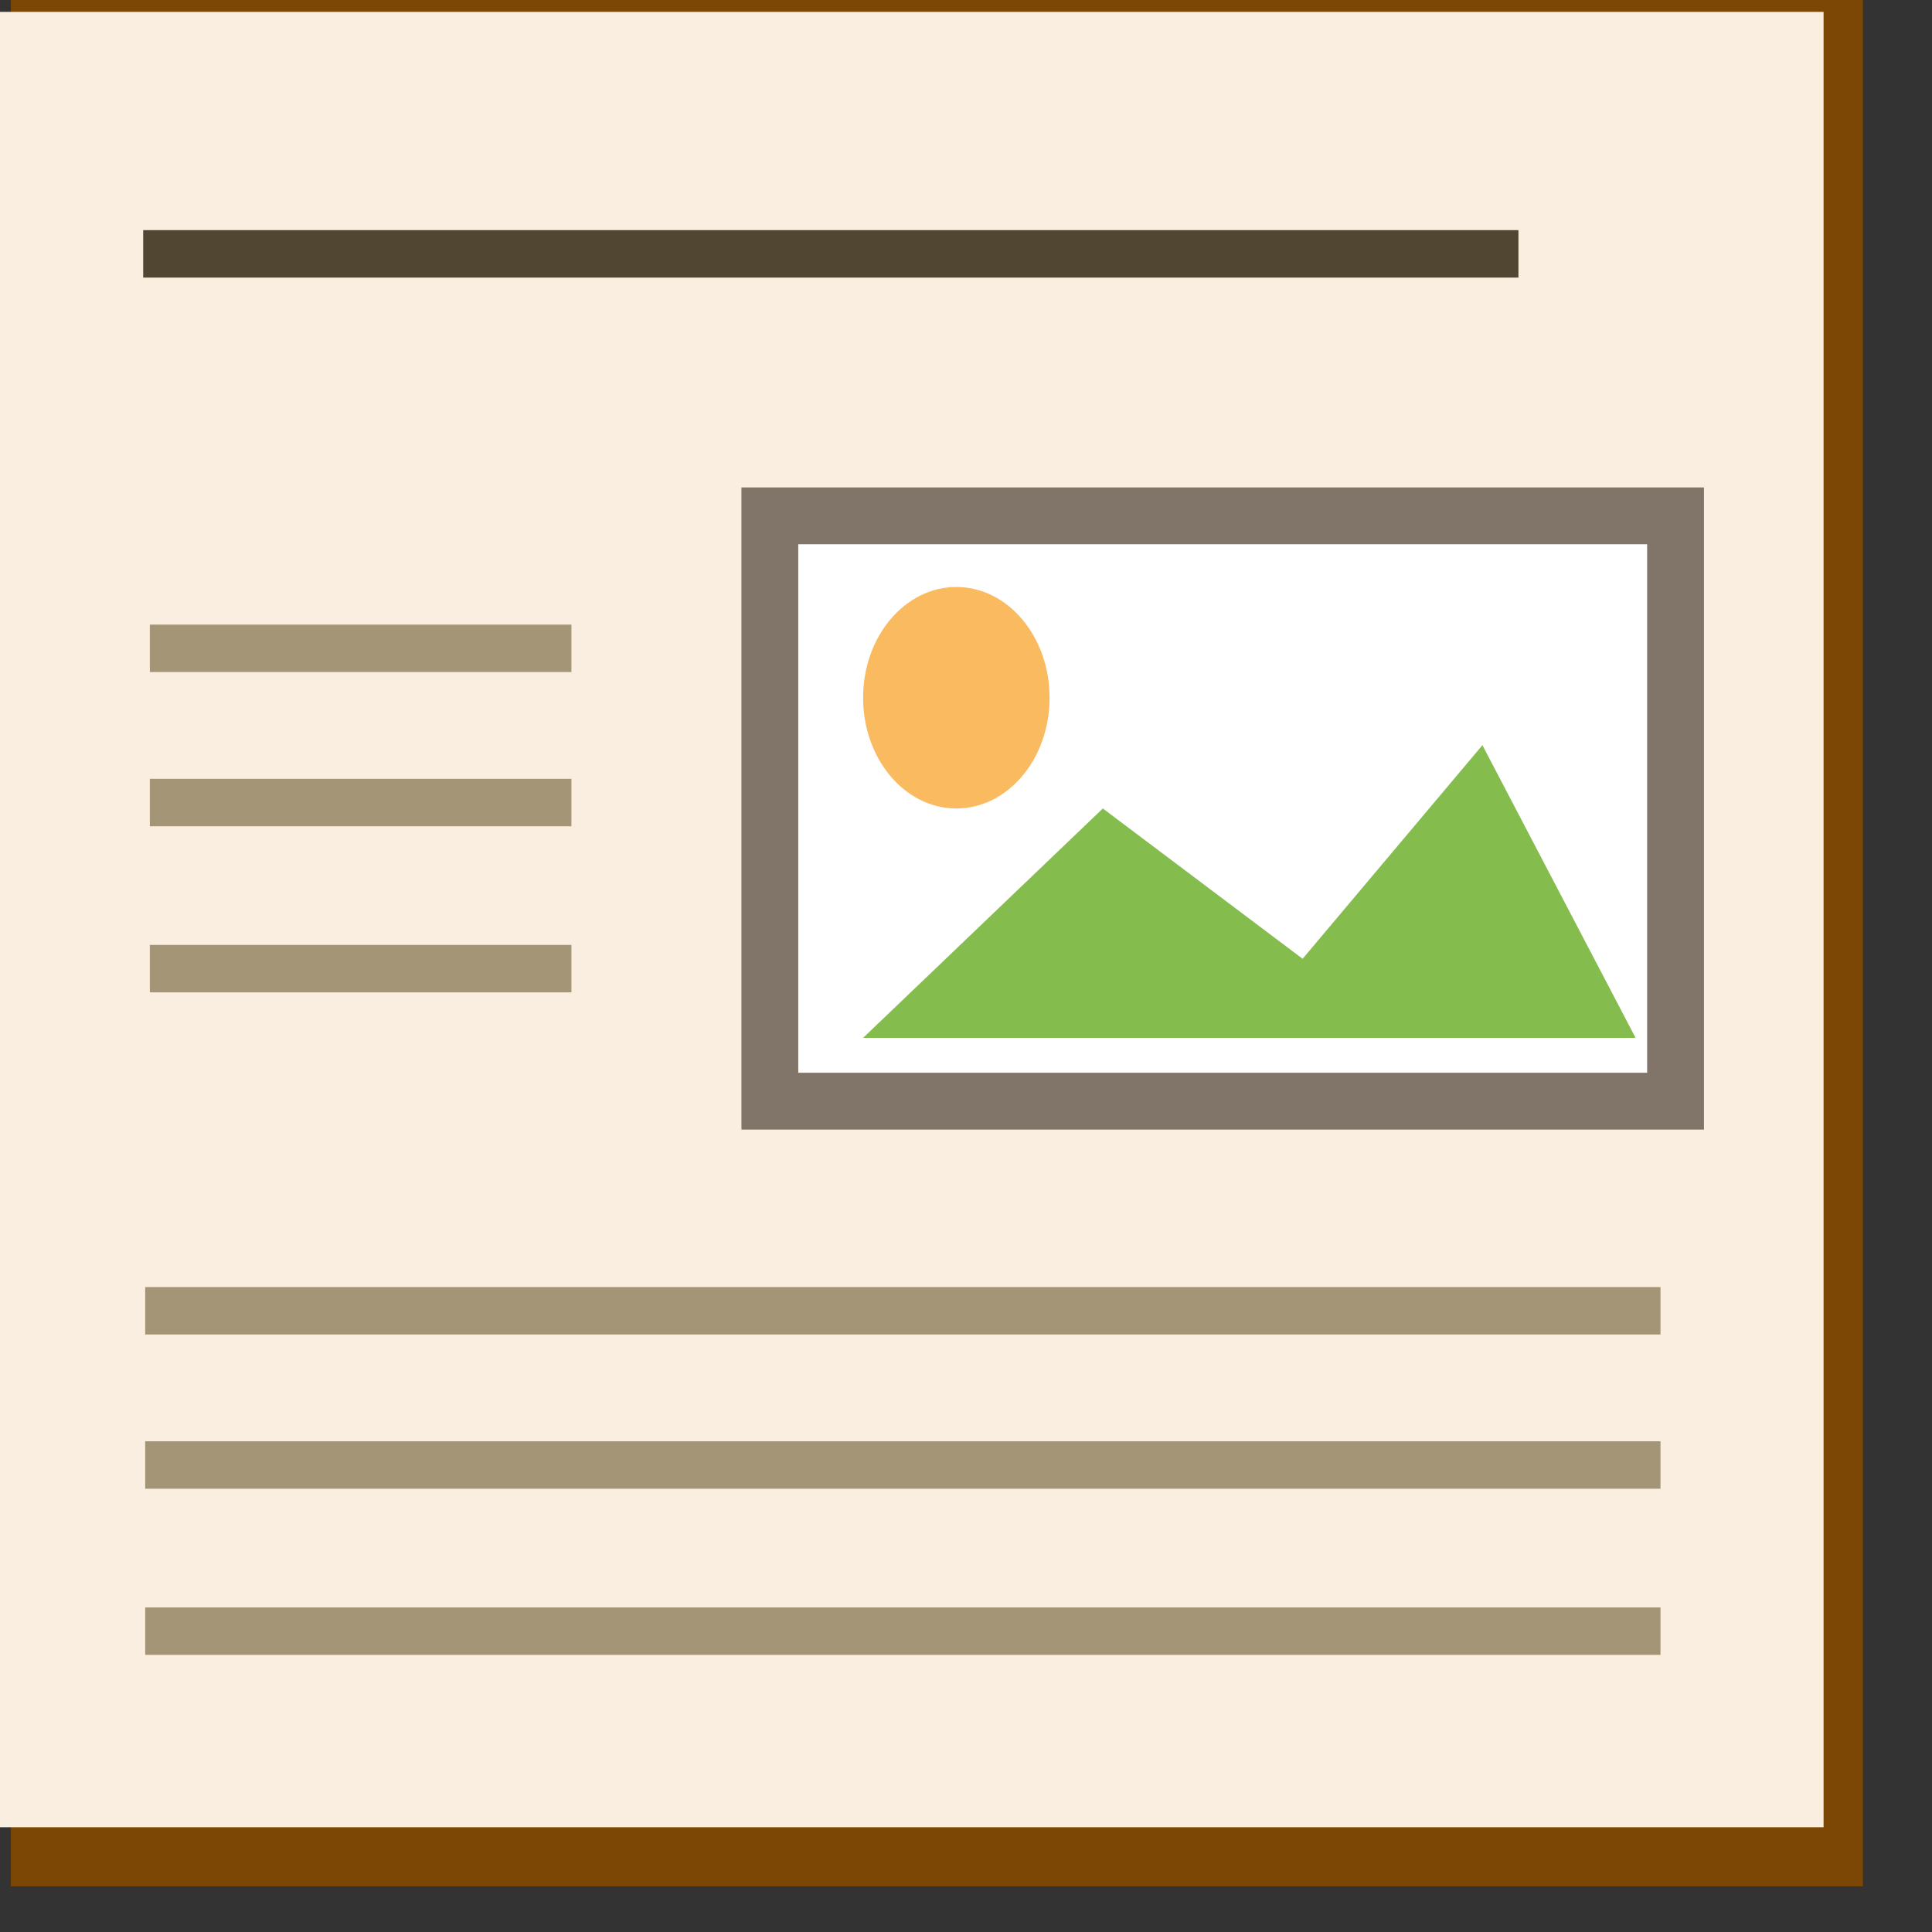 <?xml version="1.0" encoding="UTF-8" standalone="no"?><!DOCTYPE svg PUBLIC "-//W3C//DTD SVG 1.1//EN" "http://www.w3.org/Graphics/SVG/1.1/DTD/svg11.dtd"><svg width="100%" height="100%" viewBox="0 0 34 34" version="1.1" xmlns="http://www.w3.org/2000/svg" xmlns:xlink="http://www.w3.org/1999/xlink" xml:space="preserve" xmlns:serif="http://www.serif.com/" style="fill-rule:evenodd;clip-rule:evenodd;stroke-linecap:round;stroke-miterlimit:7;"><rect x="0" y="0" width="34" height="34" fill="#333333" stroke="none"/><g><rect x="0.192" y="0" width="32.592" height="33.197" style="fill:#7c4705;"/><rect x="-0" y="0.209" width="32.092" height="31.947" style="fill:#faeee0;"/><rect x="2.555" y="22.65" width="26.667" height="0.835" style="fill:#a59577;"/><rect x="2.555" y="25.364" width="26.667" height="0.835" style="fill:#a59577;"/><rect x="2.555" y="28.288" width="26.667" height="0.835" style="fill:#a59577;"/><rect x="2.637" y="10.992" width="7.419" height="0.835" style="fill:#a59577;"/><rect x="2.637" y="13.706" width="7.419" height="0.835" style="fill:#a59577;"/><rect x="2.637" y="16.629" width="7.419" height="0.835" style="fill:#a59577;"/><rect x="2.52" y="4.05" width="24.202" height="0.835" style="fill:#504631;"/><rect x="13.548" y="9.078" width="15.939" height="10.301" style="fill:#fff;stroke:#807568;stroke-width:1px;"/><ellipse cx="16.83" cy="12.279" rx="1.641" ry="1.949" style="fill:#faba5f;"/><path d="M15.189,18.265l4.219,-4.037l3.516,2.645l3.164,-3.759l2.696,5.151l-13.595,0Z" style="fill:#84bc4d;"/></g></svg>